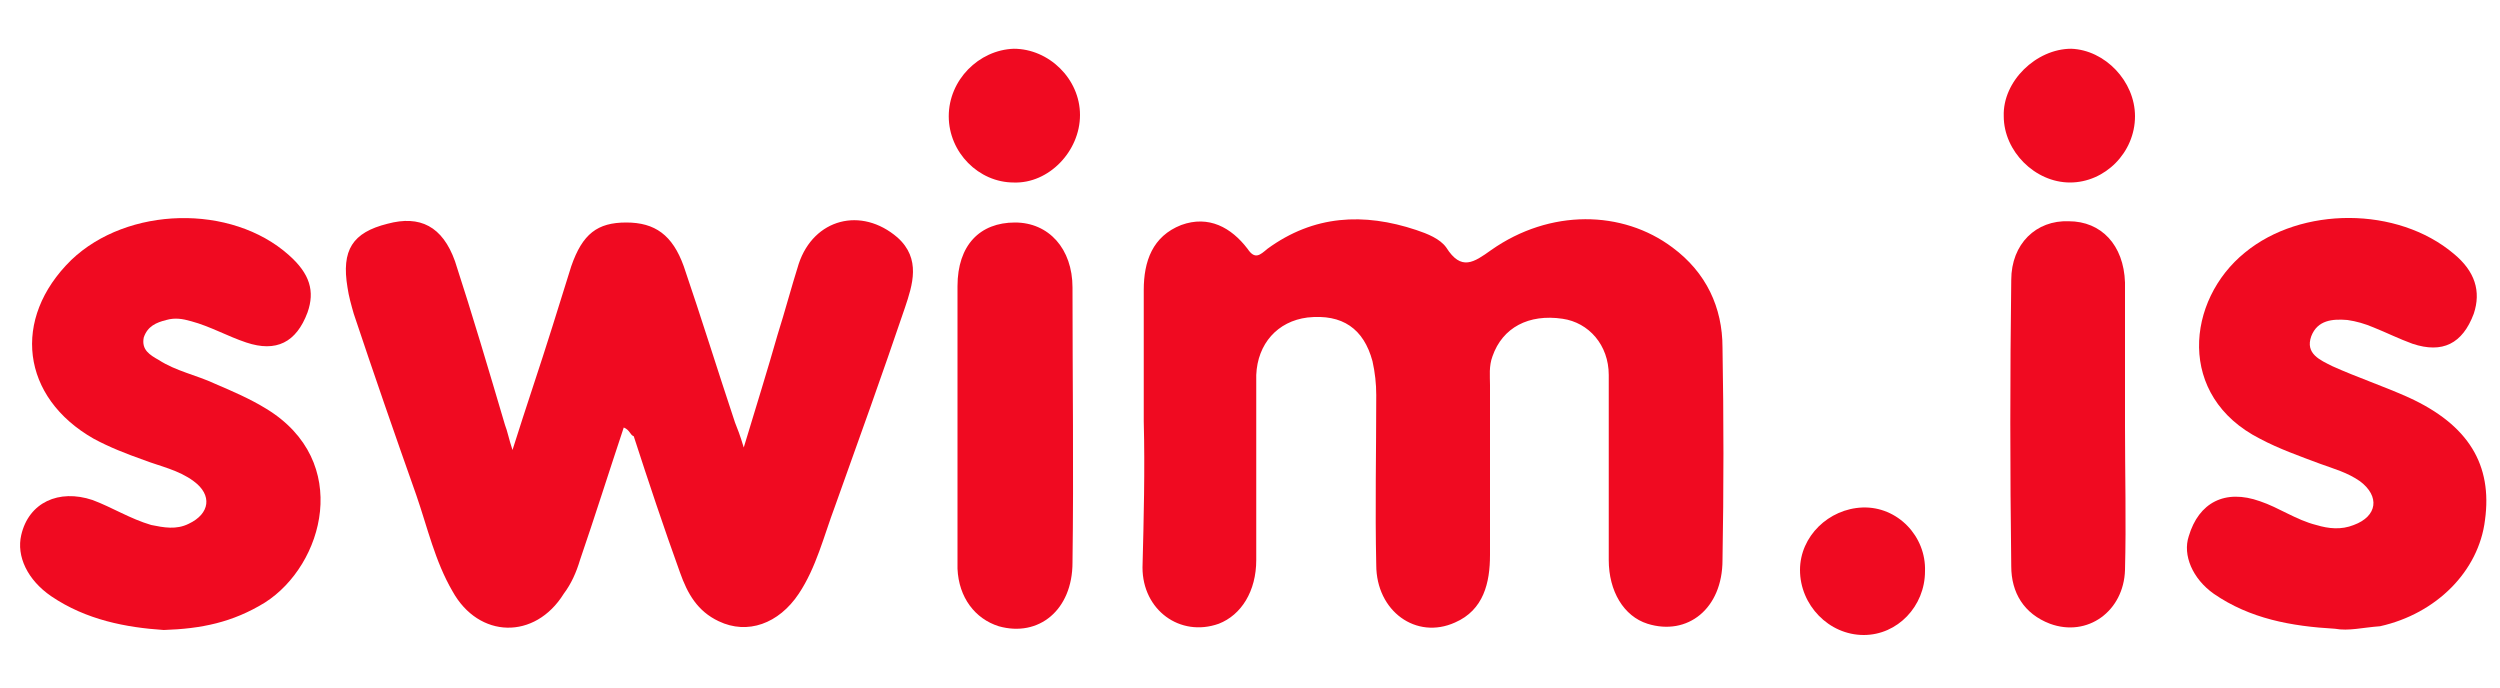<svg xml:space="preserve" style="enable-background:new 0 0 200 55;" viewBox="0 0 200 55" y="0px" x="0px" xmlns:xlink="http://www.w3.org/1999/xlink" xmlns="http://www.w3.org/2000/svg" id="圖層_2" version="1.0">
<style type="text/css">
	.st0{fill:#F00A21;}
</style>
<g>
	<path d="M186.8,50.3c-3.5-0.2-6.8-0.8-9.7-2.8c-1.7-1.2-2.5-3.1-2-4.6c0.8-2.7,2.9-3.8,5.7-2.8
		c1.5,0.5,2.9,1.5,4.5,1.9c1,0.3,2,0.4,3,0c1.9-0.7,2.1-2.3,0.5-3.5c-1-0.7-2.1-1-3.2-1.4c-1.6-0.6-3.3-1.2-4.8-2
		c-6.7-3.4-5.9-11.1-1.2-14.9c4.5-3.7,12.2-3.7,16.7,0.1c1.7,1.4,2.2,3,1.6,4.8c-0.9,2.4-2.5,3.2-4.9,2.4c-1.1-0.4-2.1-0.9-3.1-1.3
		c-0.7-0.3-1.4-0.5-2.1-0.6c-1.2-0.1-2.4,0-2.9,1.3c-0.5,1.4,0.7,1.9,1.7,2.4c2,0.9,4.1,1.6,6.1,2.5c4.8,2.2,6.7,5.4,6.1,9.8
		c-0.5,4.1-3.9,7.5-8.4,8.5C189,50.2,187.9,50.5,186.8,50.3z" class="st0"></path>
	<path d="M170,34.1c0,3.8,0.1,7.7,0,11.5c-0.1,3.3-3,5.4-6,4.3c-2.1-0.8-3.1-2.5-3.1-4.6c-0.1-7.6-0.1-15.3,0-22.9
		c0-2.9,2-4.8,4.6-4.7c2.6,0,4.4,1.9,4.5,4.9C170,26.4,170,30.3,170,34.1C170,34.1,170,34.1,170,34.1z" class="st0"></path>
	<path d="M170.8,9.3c0,2.9-2.4,5.3-5.2,5.3c-2.8,0-5.3-2.5-5.3-5.3c-0.1-2.8,2.6-5.4,5.4-5.4
		C168.4,4,170.8,6.5,170.8,9.3z" class="st0"></path>
	<path d="M154,45.7c0,2.8-2.2,5.1-4.9,5.1c-2.8,0-5.1-2.4-5.1-5.2c0-2.7,2.3-4.9,5-5C151.8,40.5,154.1,42.9,154,45.7z" class="st0"></path>
	<path d="M91.5,33.7c0-3.5,0-7,0-10.5c0-2.3,0.7-4.3,3-5.2c2.2-0.8,4,0.2,5.3,1.9c0.6,0.9,1,0.5,1.6,0
		c3.7-2.7,7.7-2.9,11.9-1.5c0.9,0.3,1.9,0.7,2.4,1.4c1.2,1.9,2.2,1.2,3.6,0.2c4.7-3.3,10.5-3.2,14.5-0.2c2.7,2,4,4.8,4,8
		c0.1,5.7,0.1,11.3,0,17c0,3.9-2.8,6.1-6,5.1c-1.9-0.6-3.1-2.6-3.1-5.1c0-4.9,0-9.8,0-14.8c0-2.4-1.6-4.2-3.7-4.5
		c-2.7-0.4-4.8,0.7-5.6,3c-0.3,0.8-0.2,1.6-0.2,2.3c0,4.5,0,9.1,0,13.6c0,2.2-0.5,4.4-2.8,5.4c-3.1,1.4-6.3-0.9-6.3-4.6
		c-0.1-4.5,0-9.1,0-13.6c0-0.9-0.1-1.8-0.3-2.7c-0.7-2.6-2.4-3.8-5.2-3.5c-2.4,0.3-4,2.1-4.1,4.6c0,4.9,0,9.8,0,14.8
		c0,2.5-1.2,4.4-3,5.1c-3.1,1.1-6.1-1.1-6.1-4.5C91.5,41.5,91.6,37.6,91.5,33.7C91.6,33.7,91.6,33.7,91.5,33.7z" class="st0"></path>
	<path d="M76.6,33.9c0-3.7,0-7.3,0-11c0-3.3,1.8-5.1,4.6-5.1c2.7,0,4.6,2.1,4.6,5.2c0,7.3,0.1,14.7,0,22
		c0,3.8-2.7,6-5.9,5.1c-1.9-0.6-3.2-2.3-3.3-4.6C76.6,41.5,76.6,37.7,76.6,33.9C76.6,33.9,76.6,33.9,76.6,33.9z" class="st0"></path>
	<path d="M75.9,9.3c0-2.9,2.4-5.3,5.2-5.4c2.8,0,5.3,2.4,5.3,5.3c0,2.9-2.5,5.5-5.3,5.4C78.3,14.6,75.9,12.2,75.9,9.3z" class="st0"></path>
	<path d="M49.9,34.2c-1.2,3.6-2.3,7.1-3.5,10.6c-0.3,1-0.7,1.9-1.3,2.7c-2.3,3.7-6.8,3.6-8.9-0.2
		c-1.4-2.4-2-5.1-2.9-7.7c-1.7-4.8-3.4-9.7-5-14.5c-0.2-0.7-0.4-1.4-0.5-2.1c-0.5-3,0.4-4.4,3.2-5.1c2.6-0.7,4.4,0.2,5.4,3
		c1.4,4.3,2.7,8.7,4,13.1c0.2,0.5,0.3,1.1,0.6,2c1.1-3.5,2.2-6.7,3.2-9.9c0.5-1.6,1-3.2,1.5-4.8c0.9-2.6,2.1-3.5,4.4-3.5
		c2.3,0,3.7,1,4.6,3.5c1.4,4.1,2.7,8.3,4.1,12.5c0.2,0.5,0.4,1,0.7,2c1-3.3,1.9-6.2,2.7-9c0.6-1.9,1.1-3.8,1.7-5.7
		c1.2-3.6,5-4.6,7.9-2.1c1.9,1.7,1.2,3.8,0.6,5.6c-1.8,5.3-3.7,10.6-5.6,15.9c-0.9,2.4-1.5,4.9-2.9,7c-1.6,2.4-4.1,3.3-6.4,2.2
		c-1.7-0.8-2.5-2.2-3.1-3.9c-1.3-3.6-2.5-7.2-3.7-10.9C50.4,34.8,50.4,34.4,49.9,34.2z" class="st0"></path>
	<path d="M13.1,50.4c-3-0.2-6.2-0.8-9-2.7c-1.9-1.3-2.8-3.2-2.4-4.9c0.6-2.6,3-3.7,5.7-2.8c1.6,0.6,3,1.5,4.7,2
		c1,0.2,2,0.4,3-0.1c1.7-0.8,1.9-2.3,0.4-3.4c-1.2-0.9-2.7-1.2-4-1.7c-1.4-0.5-2.7-1-4-1.7c-5.8-3.3-6.6-9.6-1.8-14.3
		c4.5-4.3,12.8-4.5,17.4-0.4c1.7,1.5,2.1,2.9,1.5,4.6c-0.9,2.4-2.5,3.2-4.9,2.4c-1.5-0.5-2.9-1.3-4.4-1.7c-0.7-0.2-1.3-0.3-2-0.1
		c-0.8,0.2-1.5,0.5-1.8,1.4c-0.2,1,0.5,1.4,1.2,1.8c1.4,0.9,3,1.2,4.5,1.9c1.4,0.6,2.8,1.2,4.1,2c6.9,4.2,4.6,12.5-0.1,15.5
		C18.6,49.8,16.1,50.3,13.1,50.4z" class="st0"></path>
</g>
</svg>
